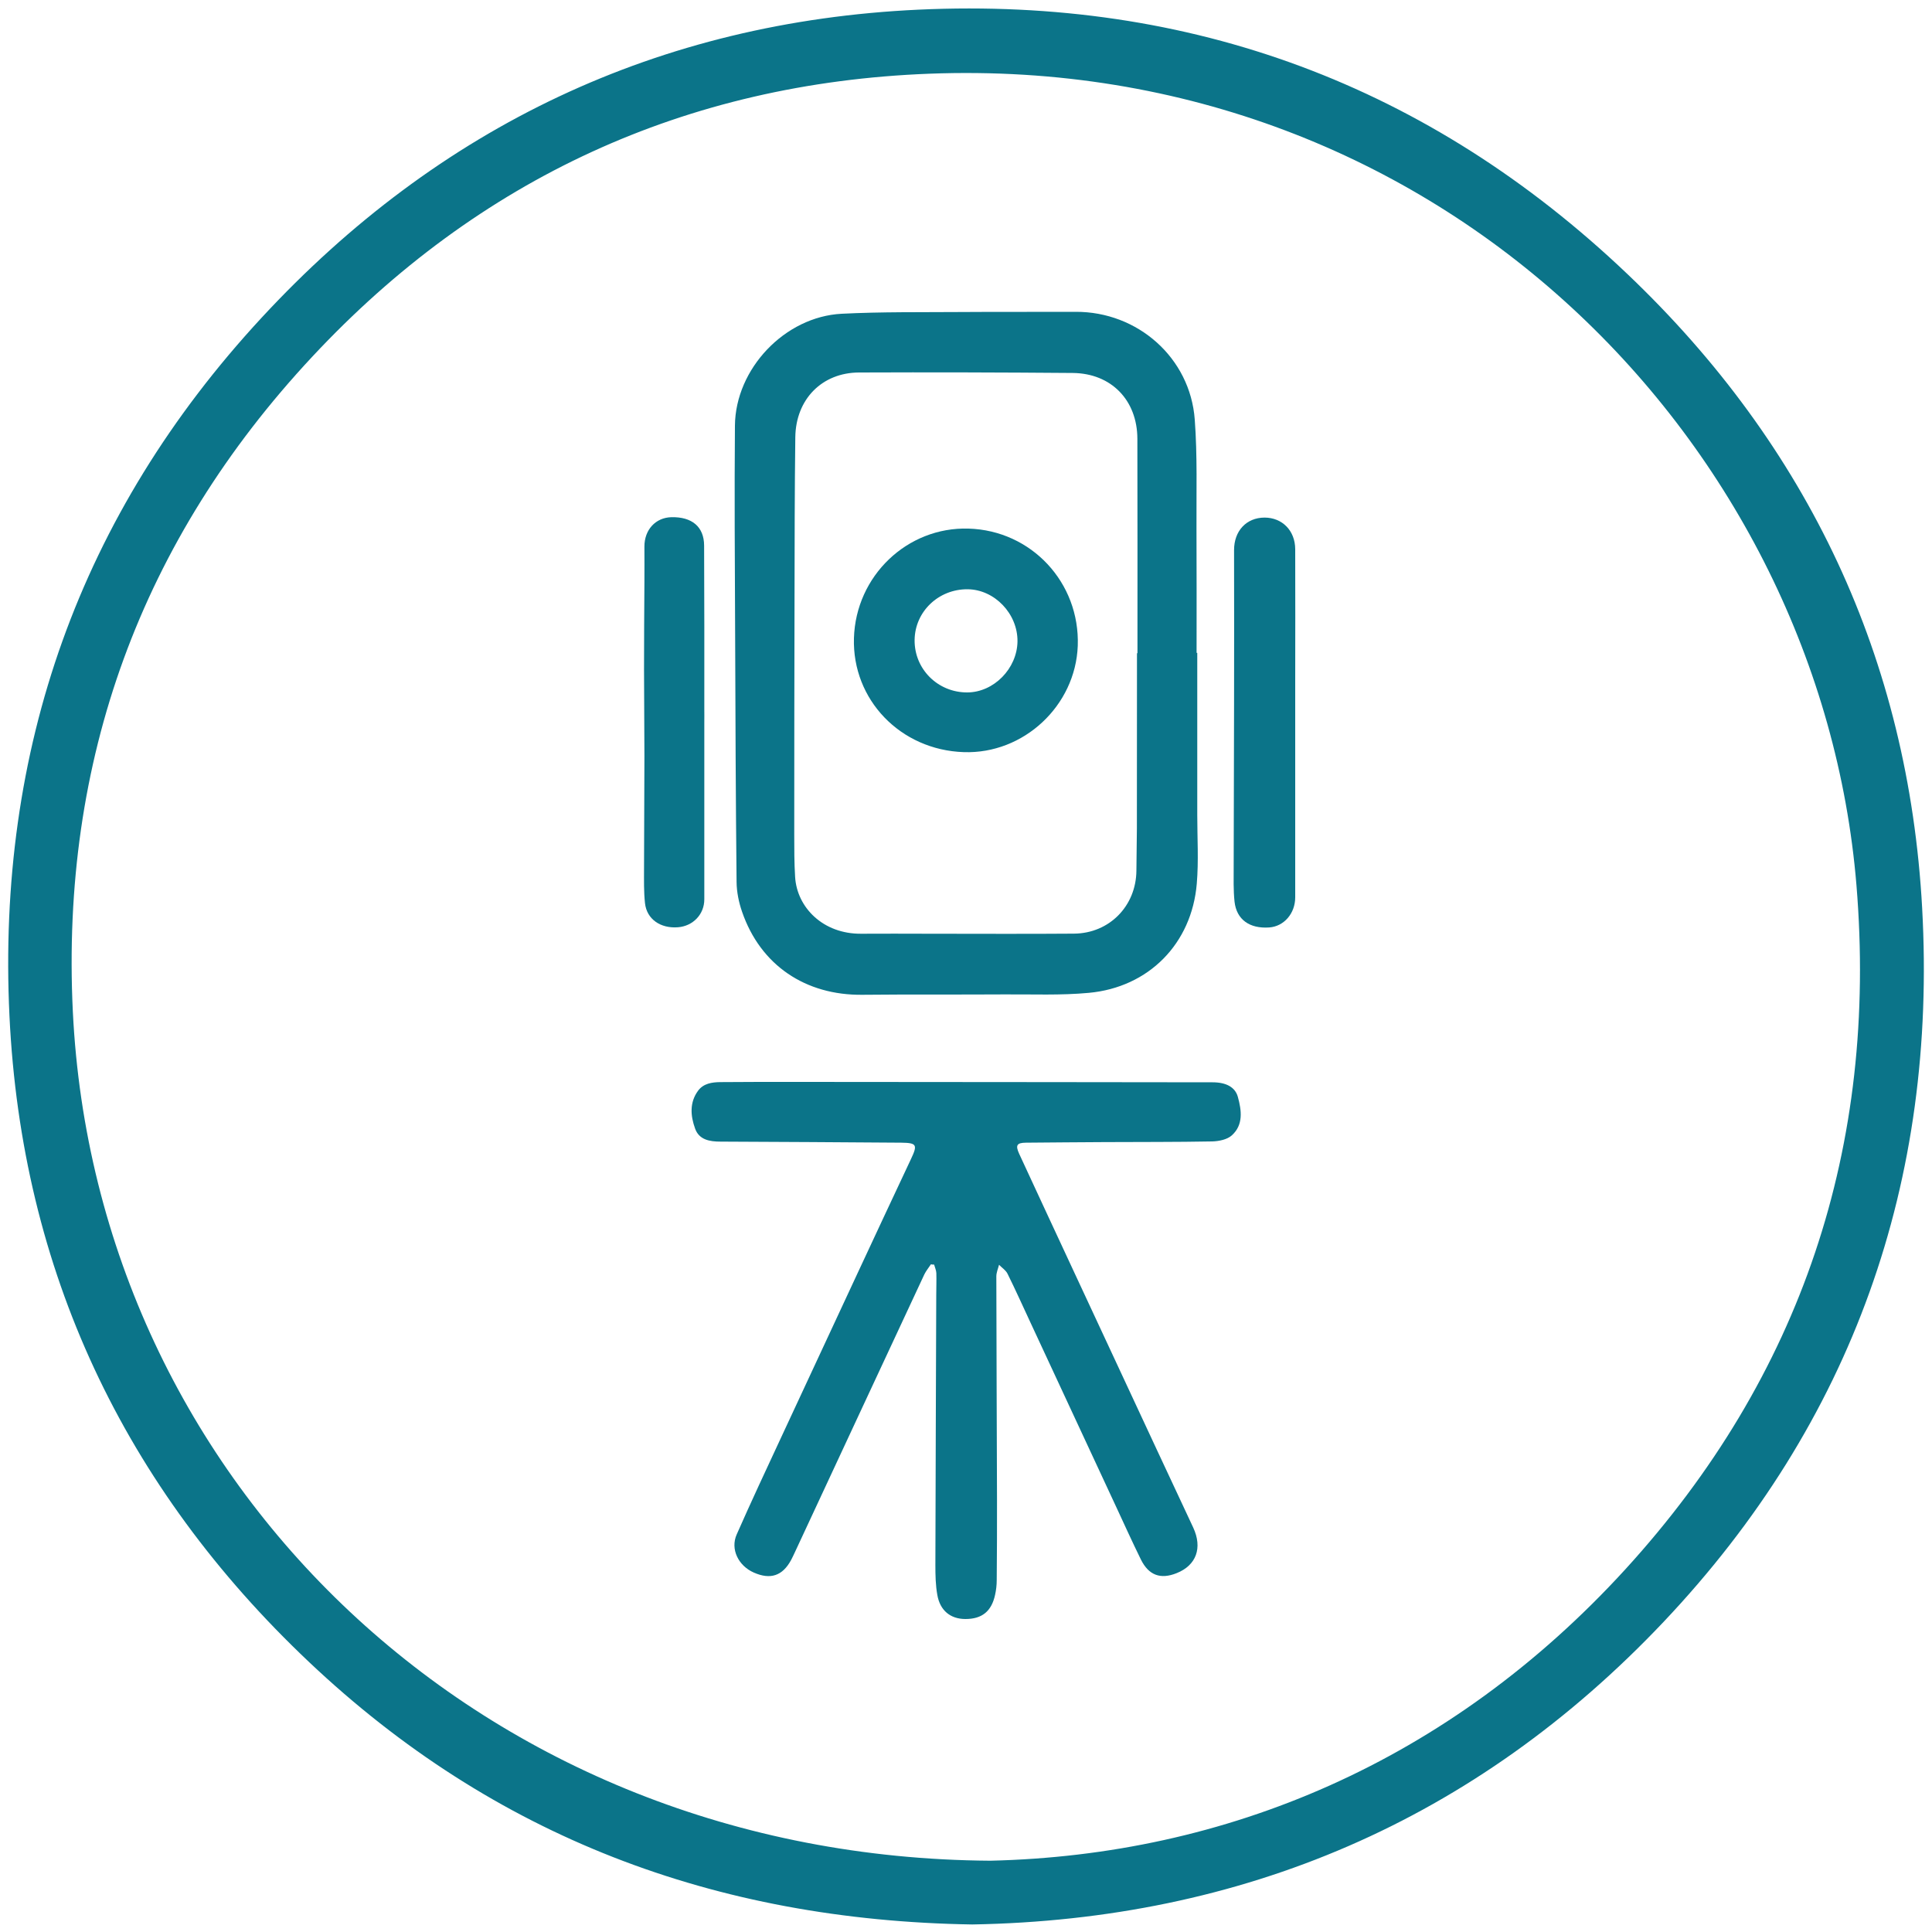 <svg xmlns="http://www.w3.org/2000/svg" xmlns:xlink="http://www.w3.org/1999/xlink" id="Layer_1" x="0px" y="0px" viewBox="0 0 200 200" style="enable-background:new 0 0 200 200;" xml:space="preserve"><style type="text/css"> .st0{fill:#0B7489;}</style><path class="st0" d="M100.65,199.22c-26.66-0.42-49.55-9.1-68.66-27.17c-19.2-18.15-29.75-40.57-31.01-66.87 c-1.32-27.52,7.24-51.91,26.1-72.29c18.32-19.8,41.13-30.64,68-31.89c28.16-1.31,52.85,7.82,73.38,27.36 c18.75,17.84,29.1,39.88,30.52,65.63c1.56,28.24-7.17,53.18-26.76,73.9C152.7,188.52,128.56,198.73,100.65,199.22z M102.52,192.62 c24.34-0.56,47.46-10.17,65.73-30.16c18.26-20,26.15-43.84,23.93-70.82c-3.75-45.47-42.93-86.04-95.96-84.01 C70.99,8.59,49.53,18.49,32.33,36.92C14.58,55.93,6.28,78.75,7.54,104.71C9.92,153.52,49.96,192.28,102.52,192.62z"></path><path class="st0" d="M123.94,67.59c0,5.59,0,11.18,0,16.77c0,2.38,0.15,4.76-0.05,7.12c-0.52,6.2-4.97,10.73-11.18,11.3 c-2.9,0.27-5.83,0.14-8.75,0.16c-4.89,0.03-9.78-0.01-14.67,0.04c-5.92,0.07-10.57-3.07-12.47-8.59c-0.34-0.98-0.56-2.05-0.57-3.09 c-0.09-8.64-0.12-17.28-0.15-25.93c-0.03-7.1-0.08-14.21-0.02-21.31c0.05-5.88,5.16-11.28,11.05-11.58 c4.12-0.21,8.26-0.15,12.39-0.18c3.94-0.03,7.89,0,11.83-0.02c6.42-0.03,11.86,4.76,12.33,11.15c0.28,3.74,0.16,7.5,0.18,11.26 c0.02,4.3,0.01,8.59,0.01,12.89C123.89,67.59,123.92,67.59,123.94,67.59z M117.7,67.62c0.02,0,0.04,0,0.05,0 c0-7.4,0.01-14.8-0.01-22.2c-0.01-3.99-2.7-6.77-6.68-6.81c-7.37-0.06-14.75-0.08-22.12-0.05c-3.85,0.01-6.56,2.77-6.61,6.7 c-0.07,5.48-0.07,10.96-0.08,16.44c-0.02,8.24-0.03,16.47-0.03,24.71c0,1.46,0,2.92,0.09,4.37c0.19,3.16,2.89,5.91,6.83,5.88 c2.3-0.02,4.59,0,6.89,0c5.05,0,10.1,0.03,15.15-0.01c3.67-0.03,6.43-2.87,6.46-6.52c0.01-1.46,0.04-2.91,0.05-4.37 C117.7,79.71,117.7,73.67,117.7,67.62z"></path><path class="st0" d="M96.37,130.88c-0.23,0.35-0.5,0.67-0.68,1.04c-4.48,9.59-8.94,19.19-13.41,28.78c-0.13,0.27-0.25,0.54-0.39,0.8 c-0.89,1.64-2.14,2.05-3.86,1.29c-1.6-0.71-2.44-2.42-1.77-3.94c1.48-3.36,3.04-6.69,4.59-10.02c2.66-5.73,5.33-11.46,8-17.19 c1.81-3.89,3.63-7.78,5.46-11.67c0.69-1.46,0.6-1.66-1.01-1.68c-6.24-0.05-12.48-0.08-18.72-0.11c-1.12,0-2.21-0.19-2.62-1.34 c-0.48-1.32-0.6-2.72,0.32-3.95c0.55-0.73,1.42-0.86,2.27-0.87c2.84-0.02,5.67-0.03,8.51-0.02c8.29,0,16.59,0.01,24.88,0.02 c5.86,0,11.73,0.01,17.59,0.02c1.4,0,2.33,0.5,2.61,1.5c0.39,1.41,0.59,2.91-0.63,4c-0.48,0.43-1.33,0.6-2.02,0.62 c-3.73,0.07-7.46,0.05-11.18,0.07c-2.7,0.01-5.4,0.04-8.1,0.06c-0.95,0.01-1.11,0.26-0.71,1.14c1.9,4.12,3.82,8.23,5.73,12.34 c2.85,6.12,5.7,12.24,8.55,18.36c1.24,2.67,2.5,5.33,3.74,8c0.98,2.11,0.32,3.91-1.71,4.72c-1.67,0.67-2.89,0.23-3.7-1.4 c-0.88-1.79-1.71-3.62-2.55-5.43c-2.95-6.34-5.9-12.68-8.85-19.03c-0.8-1.71-1.57-3.44-2.41-5.13c-0.18-0.37-0.58-0.62-0.88-0.93 c-0.1,0.4-0.28,0.8-0.28,1.2c0.01,7.73,0.05,15.45,0.07,23.18c0.01,2.76-0.01,5.51-0.03,8.27c0,0.51-0.06,1.03-0.17,1.52 c-0.37,1.71-1.36,2.5-3.07,2.5c-1.54,0-2.63-0.87-2.91-2.5c-0.18-1-0.2-2.04-0.2-3.07c0.02-9.32,0.06-18.64,0.09-27.96 c0-0.76,0.03-1.51,0.01-2.27c-0.01-0.3-0.15-0.59-0.23-0.89C96.57,130.92,96.47,130.9,96.37,130.88z"></path><path class="st0" d="M134.08,74.91c0,5.99,0,11.99,0,17.98c0,1.68-1.17,3.01-2.69,3.12c-2.03,0.14-3.38-0.81-3.59-2.66 c-0.13-1.2-0.09-2.42-0.09-3.64c0.01-5.61,0.03-11.22,0.04-16.83c0.01-5.31,0.01-10.63,0-15.94c0-1.98,1.27-3.35,3.15-3.36 c1.83,0,3.17,1.34,3.18,3.27c0.02,4.67,0,9.34,0,14.01C134.08,72.21,134.08,73.56,134.08,74.91z"></path><path class="st0" d="M72.91,74.79c0,6.1,0,12.21,0,18.31c0,1.55-1.17,2.77-2.73,2.89c-1.81,0.14-3.23-0.84-3.41-2.49 c-0.13-1.18-0.1-2.37-0.1-3.56c0-3.89,0.04-7.77,0.04-11.66c0-2.99-0.04-5.99-0.04-8.98c0-3.02,0.02-6.04,0.04-9.07 c0-1.21,0.01-2.43,0-3.64c-0.01-1.74,1.15-3.01,2.79-3.05c2.12-0.05,3.38,0.98,3.39,2.93c0.03,5.65,0.02,11.29,0.02,16.94 C72.92,73.87,72.91,74.33,72.91,74.79z"></path><path class="st0" d="M99.76,77.86c-6.55-0.22-11.55-5.43-11.36-11.8c0.19-6.44,5.51-11.53,11.86-11.34 c6.51,0.19,11.54,5.59,11.31,12.13C111.34,73.06,105.96,78.08,99.76,77.86z M100.16,61c-3.01-0.02-5.44,2.31-5.48,5.24 c-0.04,3.02,2.4,5.45,5.45,5.44c2.75-0.01,5.16-2.47,5.2-5.28C105.36,63.53,102.95,61.02,100.16,61z"></path></svg>
